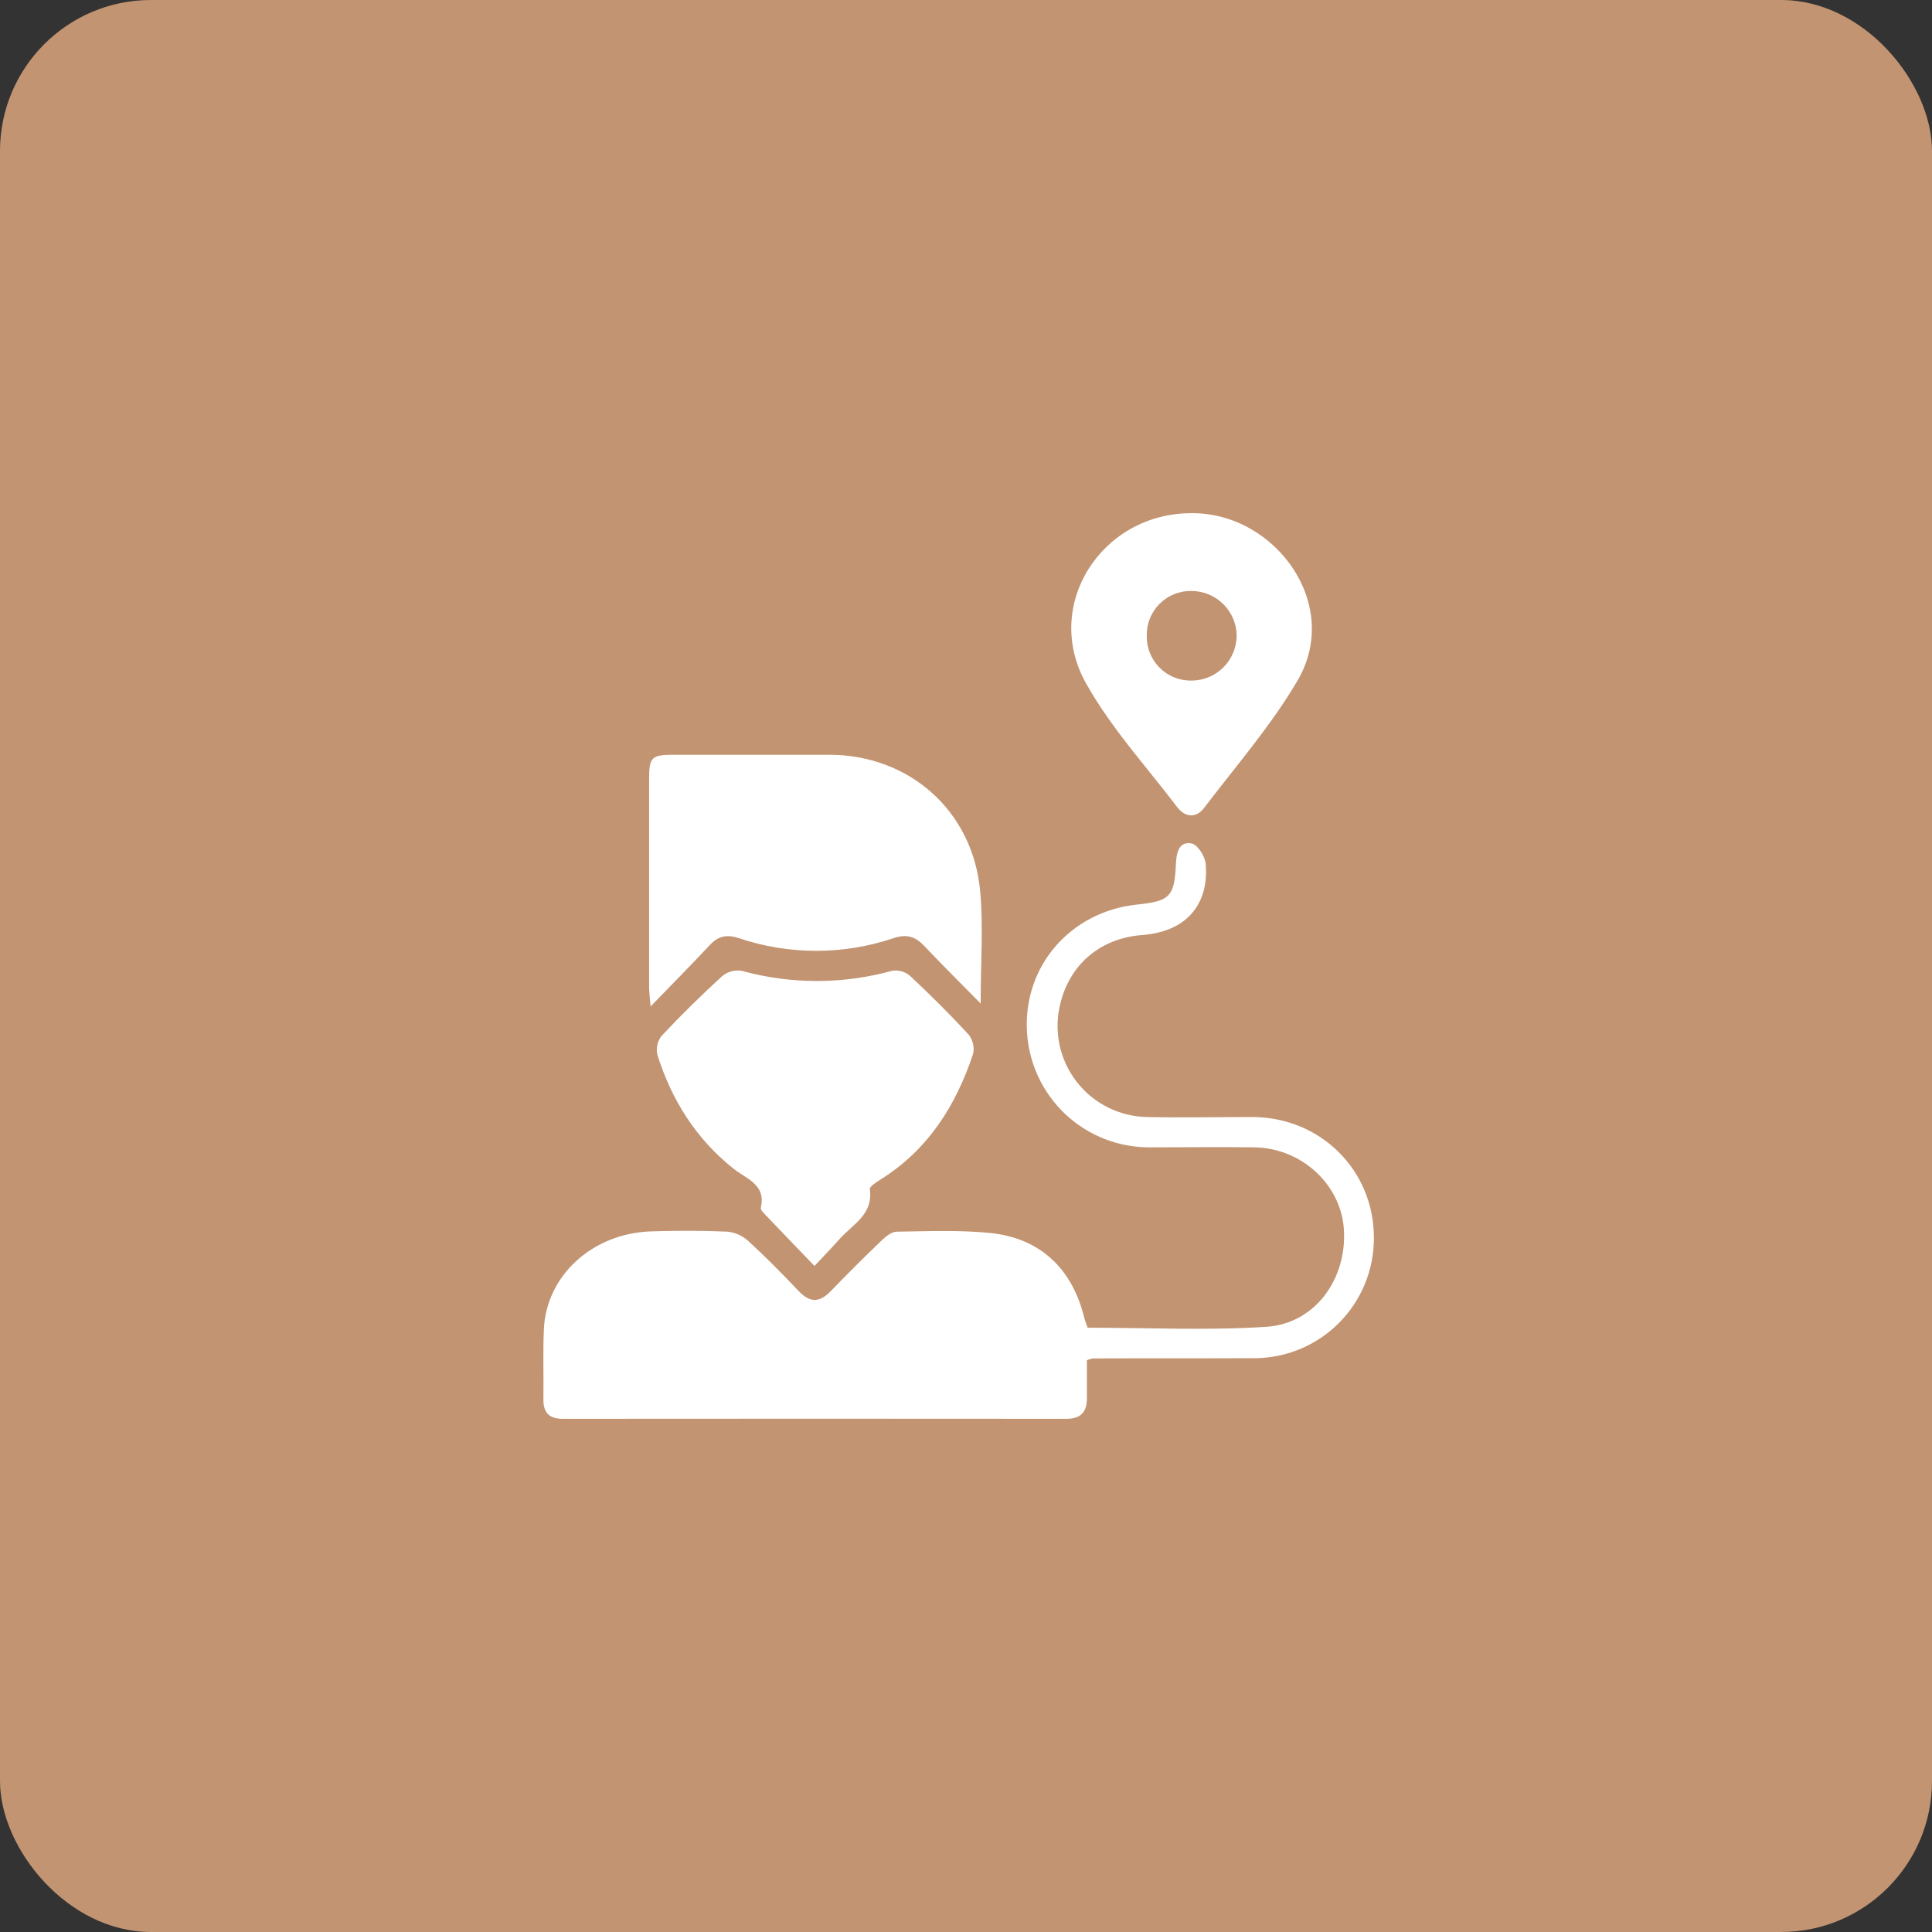 <svg xmlns="http://www.w3.org/2000/svg" width="64" height="64" viewBox="0 0 64 64" fill="none"><rect x="0" y="0" width="64" height="64" fill="#333333" stroke="none"/><rect width="64" height="64" rx="5" fill="#C29471"></rect><g clip-path="url(#clip0_1679_966)"><path d="M36.005 45.057C36.005 45.49 36.005 45.904 36.005 46.316C36.005 46.778 35.802 47 35.323 47C29.762 46.995 24.2 46.995 18.639 47C18.194 47 17.995 46.796 18.001 46.353C18.012 45.582 17.983 44.81 18.016 44.041C18.094 42.253 19.626 40.852 21.573 40.791C22.404 40.764 23.239 40.764 24.073 40.799C24.331 40.819 24.576 40.922 24.771 41.094C25.355 41.627 25.911 42.191 26.455 42.766C26.821 43.153 27.141 43.161 27.51 42.78C28.06 42.211 28.62 41.652 29.192 41.104C29.333 40.967 29.529 40.804 29.703 40.801C30.743 40.787 31.791 40.74 32.828 40.847C34.471 41.021 35.526 42.04 35.919 43.659C35.944 43.759 35.986 43.854 36.029 43.982C38.007 43.982 39.986 44.079 41.951 43.952C43.557 43.847 44.616 42.38 44.519 40.739C44.431 39.245 43.12 38.029 41.549 38.007C40.404 37.992 39.258 38.007 38.112 38.007C37.067 38.019 36.059 37.627 35.296 36.913C34.534 36.199 34.077 35.218 34.02 34.175C33.895 32 35.466 30.193 37.672 29.964C38.755 29.851 38.905 29.702 38.954 28.617C38.97 28.252 39.048 27.867 39.469 27.939C39.661 27.971 39.915 28.357 39.938 28.601C40.053 29.817 39.438 30.85 37.835 30.975C36.426 31.079 35.428 31.975 35.123 33.254C35.013 33.694 35.004 34.154 35.096 34.599C35.188 35.044 35.379 35.462 35.656 35.822C35.932 36.183 36.286 36.476 36.692 36.68C37.097 36.885 37.544 36.995 37.998 37.003C39.164 37.028 40.331 37.003 41.497 37.003C43.747 37.014 45.509 38.763 45.512 40.992C45.516 41.519 45.415 42.041 45.216 42.528C45.016 43.015 44.722 43.457 44.35 43.83C43.977 44.202 43.535 44.496 43.048 44.696C42.561 44.895 42.039 44.996 41.512 44.992C39.741 45 37.972 44.992 36.201 45C36.134 45.014 36.068 45.033 36.005 45.057Z" fill="white"></path><path d="M32.486 33.244C31.775 32.52 31.183 31.935 30.612 31.331C30.322 31.024 30.037 30.934 29.612 31.074C27.943 31.639 26.135 31.639 24.466 31.074C24.079 30.949 23.797 31.003 23.519 31.3C22.912 31.95 22.284 32.582 21.551 33.34C21.524 33 21.502 32.84 21.502 32.694C21.502 30.403 21.502 28.112 21.502 25.82C21.502 25.077 21.581 25.002 22.335 25.002C24.043 25.002 25.751 25.002 27.46 25.002C30.119 25.002 32.218 26.852 32.468 29.509C32.578 30.678 32.486 31.866 32.486 33.244Z" fill="white"></path><path d="M26.981 41.937C26.4 41.332 25.882 40.797 25.369 40.258C25.299 40.185 25.186 40.076 25.203 40.009C25.381 39.233 24.73 39.059 24.296 38.712C23.055 37.724 22.245 36.435 21.774 34.936C21.751 34.827 21.752 34.715 21.777 34.607C21.802 34.499 21.851 34.398 21.919 34.311C22.559 33.628 23.228 32.971 23.919 32.339C24.008 32.264 24.111 32.21 24.223 32.179C24.334 32.148 24.451 32.141 24.565 32.159C26.197 32.609 27.92 32.609 29.552 32.159C29.657 32.142 29.764 32.148 29.866 32.177C29.968 32.205 30.063 32.255 30.144 32.324C30.813 32.949 31.463 33.596 32.084 34.268C32.155 34.358 32.205 34.462 32.231 34.573C32.258 34.684 32.259 34.8 32.235 34.912C31.663 36.632 30.735 38.099 29.153 39.083C29.021 39.166 28.801 39.309 28.813 39.394C28.938 40.247 28.223 40.565 27.796 41.063C27.552 41.336 27.291 41.605 26.981 41.937Z" fill="white"></path><path d="M39.475 17C42.246 16.979 44.474 20.031 42.975 22.557C42.1 24.046 40.941 25.378 39.888 26.762C39.619 27.117 39.253 27.077 38.992 26.731C37.964 25.378 36.797 24.106 35.973 22.63C34.526 20.043 36.493 16.993 39.475 17ZM39.488 22.545C39.885 22.54 40.264 22.377 40.541 22.092C40.819 21.807 40.971 21.423 40.966 21.026C40.953 20.639 40.791 20.272 40.513 20.002C40.236 19.732 39.865 19.58 39.478 19.577C39.281 19.572 39.085 19.607 38.902 19.68C38.719 19.753 38.553 19.862 38.413 20.002C38.274 20.141 38.164 20.307 38.091 20.49C38.018 20.673 37.983 20.869 37.988 21.066C37.985 21.263 38.021 21.458 38.096 21.64C38.17 21.823 38.281 21.988 38.421 22.127C38.561 22.265 38.728 22.373 38.911 22.445C39.095 22.517 39.291 22.551 39.488 22.545Z" fill="white"></path></g><defs><clipPath id="clip0_1679_966"><rect width="27.518" height="30" fill="white" transform="translate(18 17)"></rect></clipPath></defs></svg>